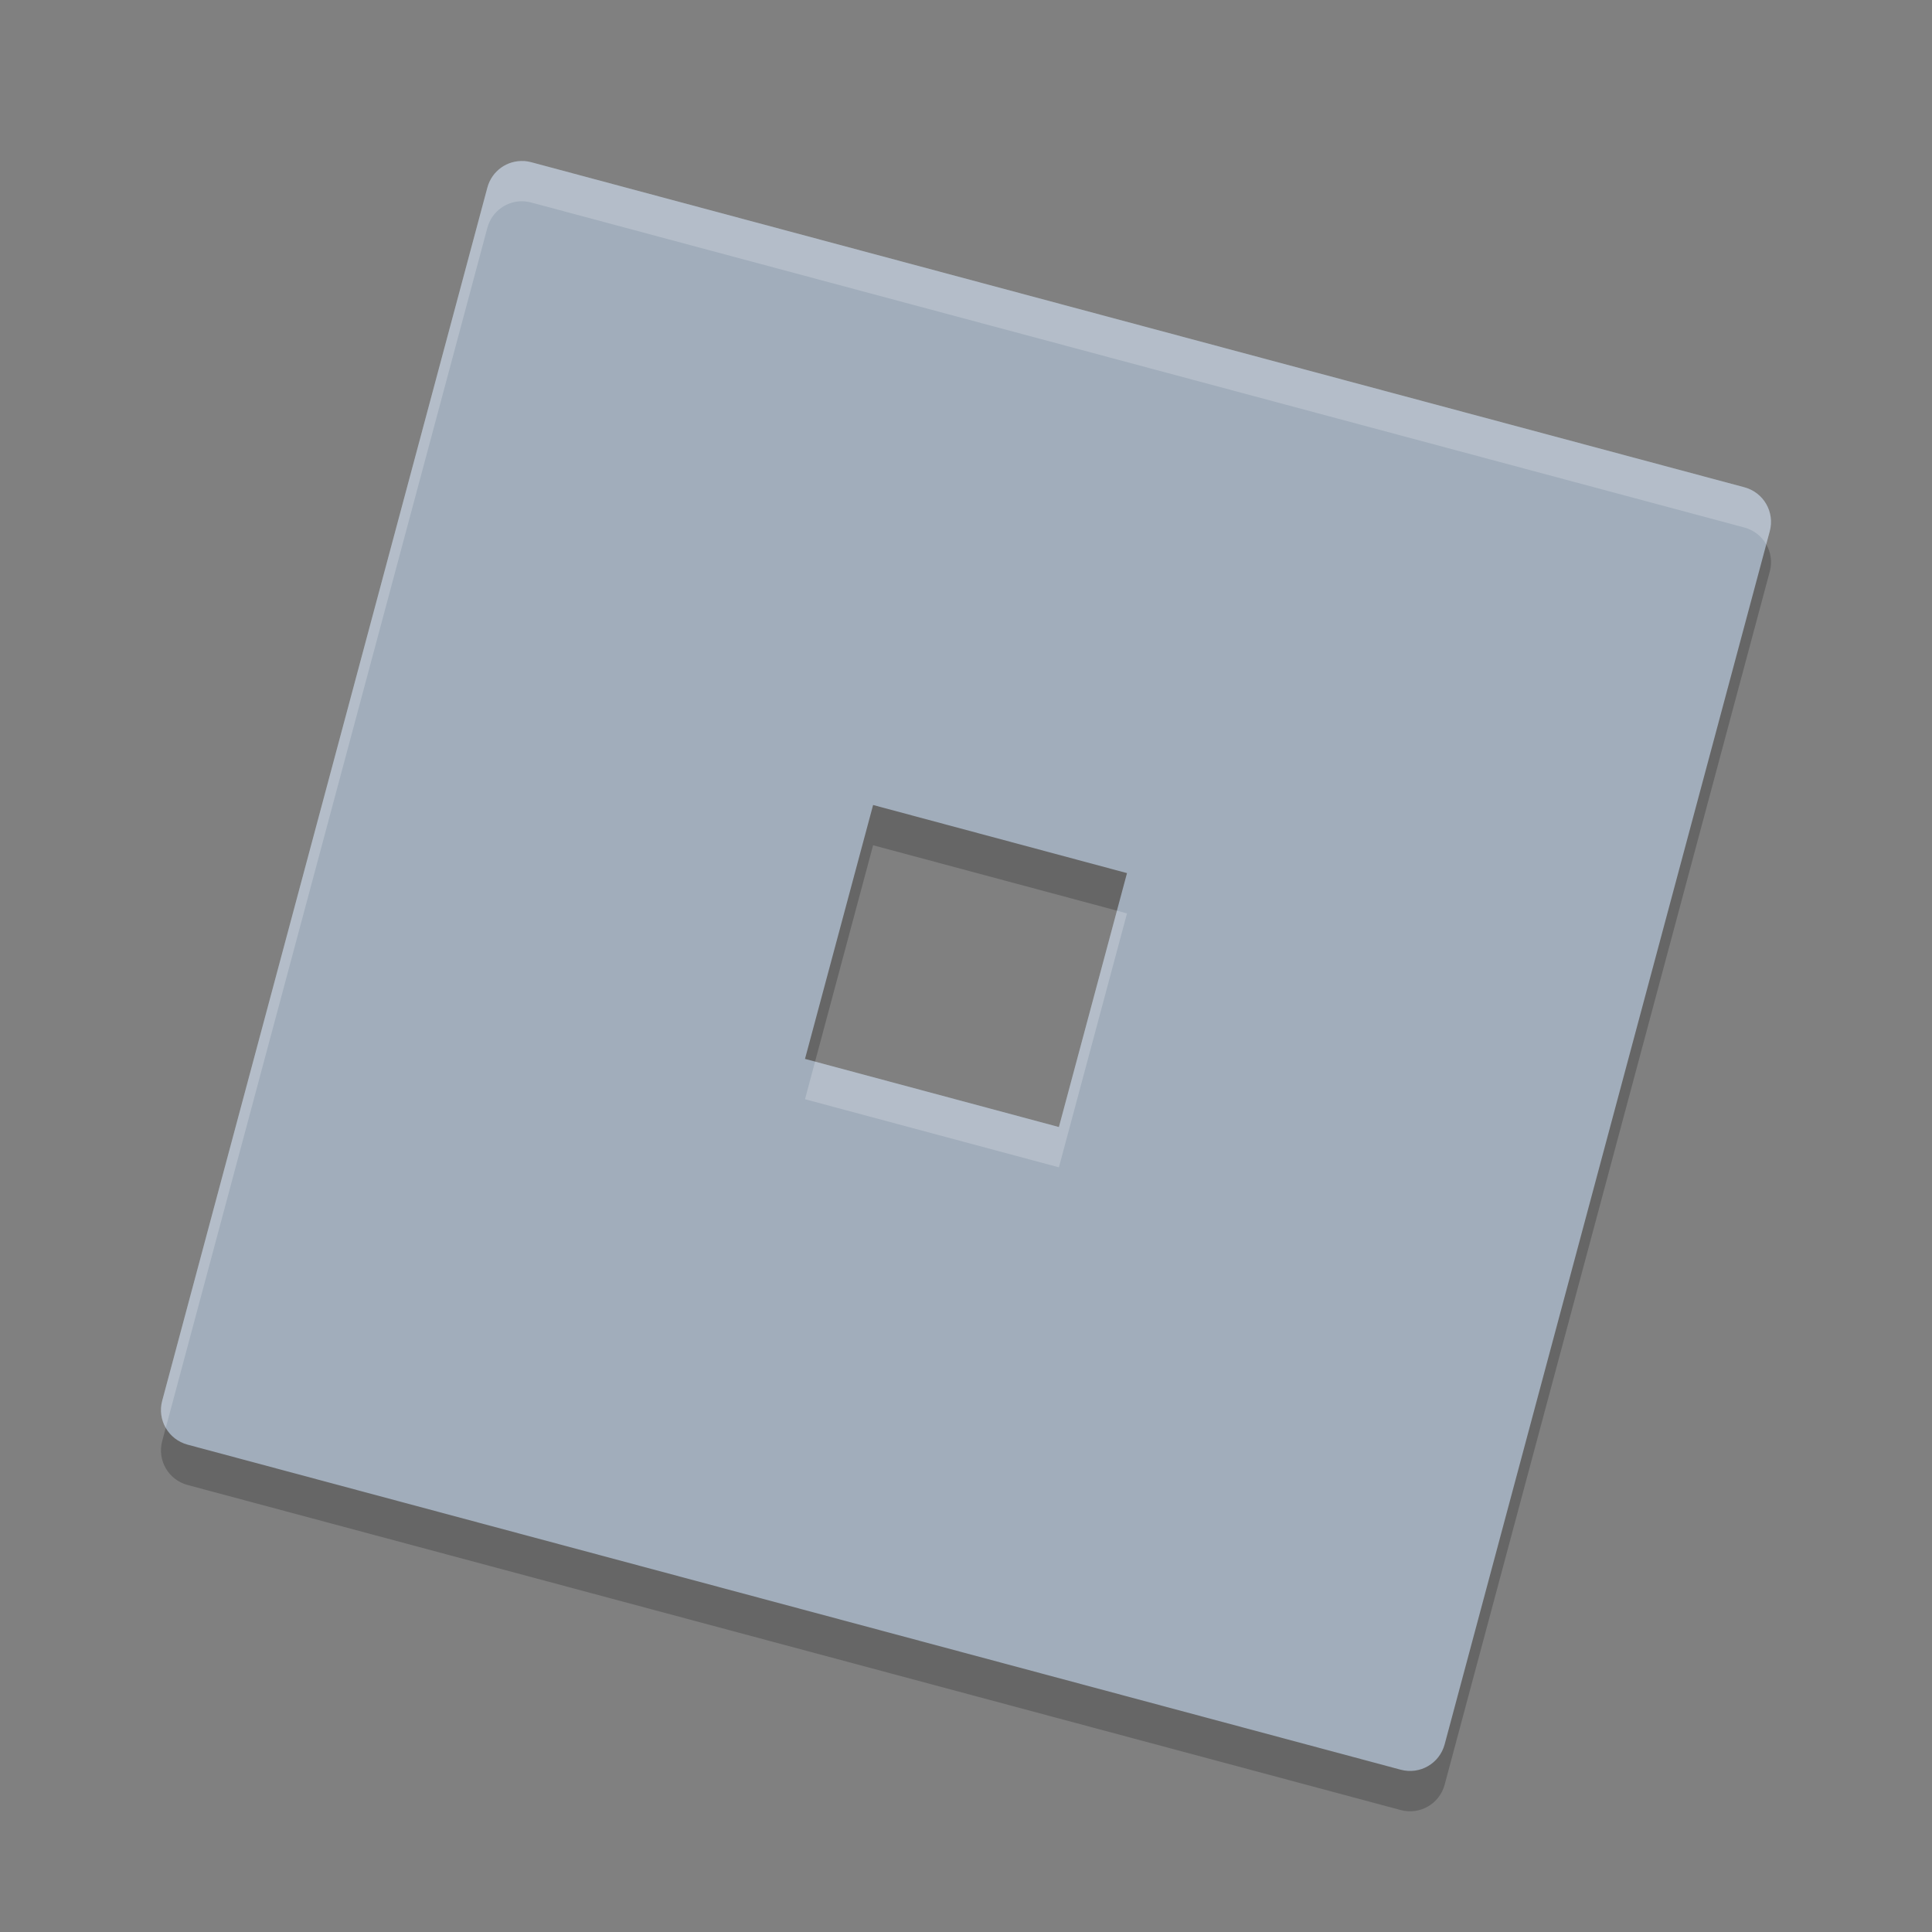 <svg xmlns="http://www.w3.org/2000/svg" width="24" height="24" version="1.1">
 <rect width="100%" height="100%" fill="#808080" stroke="none"/>
 <path style="opacity:0.2" d="M 6.51,2.501 C 6.302,2.488 6.11,2.622 6.054,2.831 L 2.015,17.901 c -0.064,0.239 0.077,0.482 0.315,0.546 l 15.07,4.038 c 0.239,0.064 0.482,-0.077 0.546,-0.315 L 21.985,7.099 C 22.049,6.861 21.908,6.617 21.669,6.554 L 6.599,2.515 c -0.03,-0.008 -0.06,-0.013 -0.09,-0.015 z m 4.336,7.999 3.154,0.846 -0.846,3.154 -3.154,-0.846 z"/>
 <path style="fill:#a1adbb" d="M 6.51,2.001 C 6.302,1.988 6.11,2.122 6.054,2.331 L 2.015,17.4 c -0.064,0.239 0.077,0.482 0.315,0.546 l 15.07,4.038 c 0.239,0.064 0.482,-0.077 0.546,-0.315 L 21.985,6.599 C 22.049,6.361 21.908,6.117 21.669,6.053 L 6.599,2.015 c -0.03,-0.008 -0.06,-0.013 -0.09,-0.015 z m 4.336,7.999 3.154,0.846 -0.846,3.154 -3.154,-0.846 z"/>
 <path style="opacity:0.2;fill:#ffffff" d="M 6.51,2.001 C 6.302,1.988 6.11,2.122 6.054,2.331 L 2.015,17.4 c -0.032,0.119 -0.013,0.239 0.044,0.338 L 6.054,2.831 c 0.056,-0.209 0.249,-0.343 0.456,-0.33 0.03,0.002 0.06,0.007 0.09,0.015 L 21.669,6.553 c 0.119,0.032 0.214,0.109 0.271,0.208 l 0.044,-0.162 c 0.064,-0.239 -0.077,-0.482 -0.315,-0.546 L 6.599,2.015 c -0.03,-0.008 -0.06,-0.013 -0.09,-0.015 z m 7.365,9.312 -0.721,2.688 -3.029,-0.813 -0.125,0.467 3.154,0.846 0.846,-3.154 z"/>
</svg>
